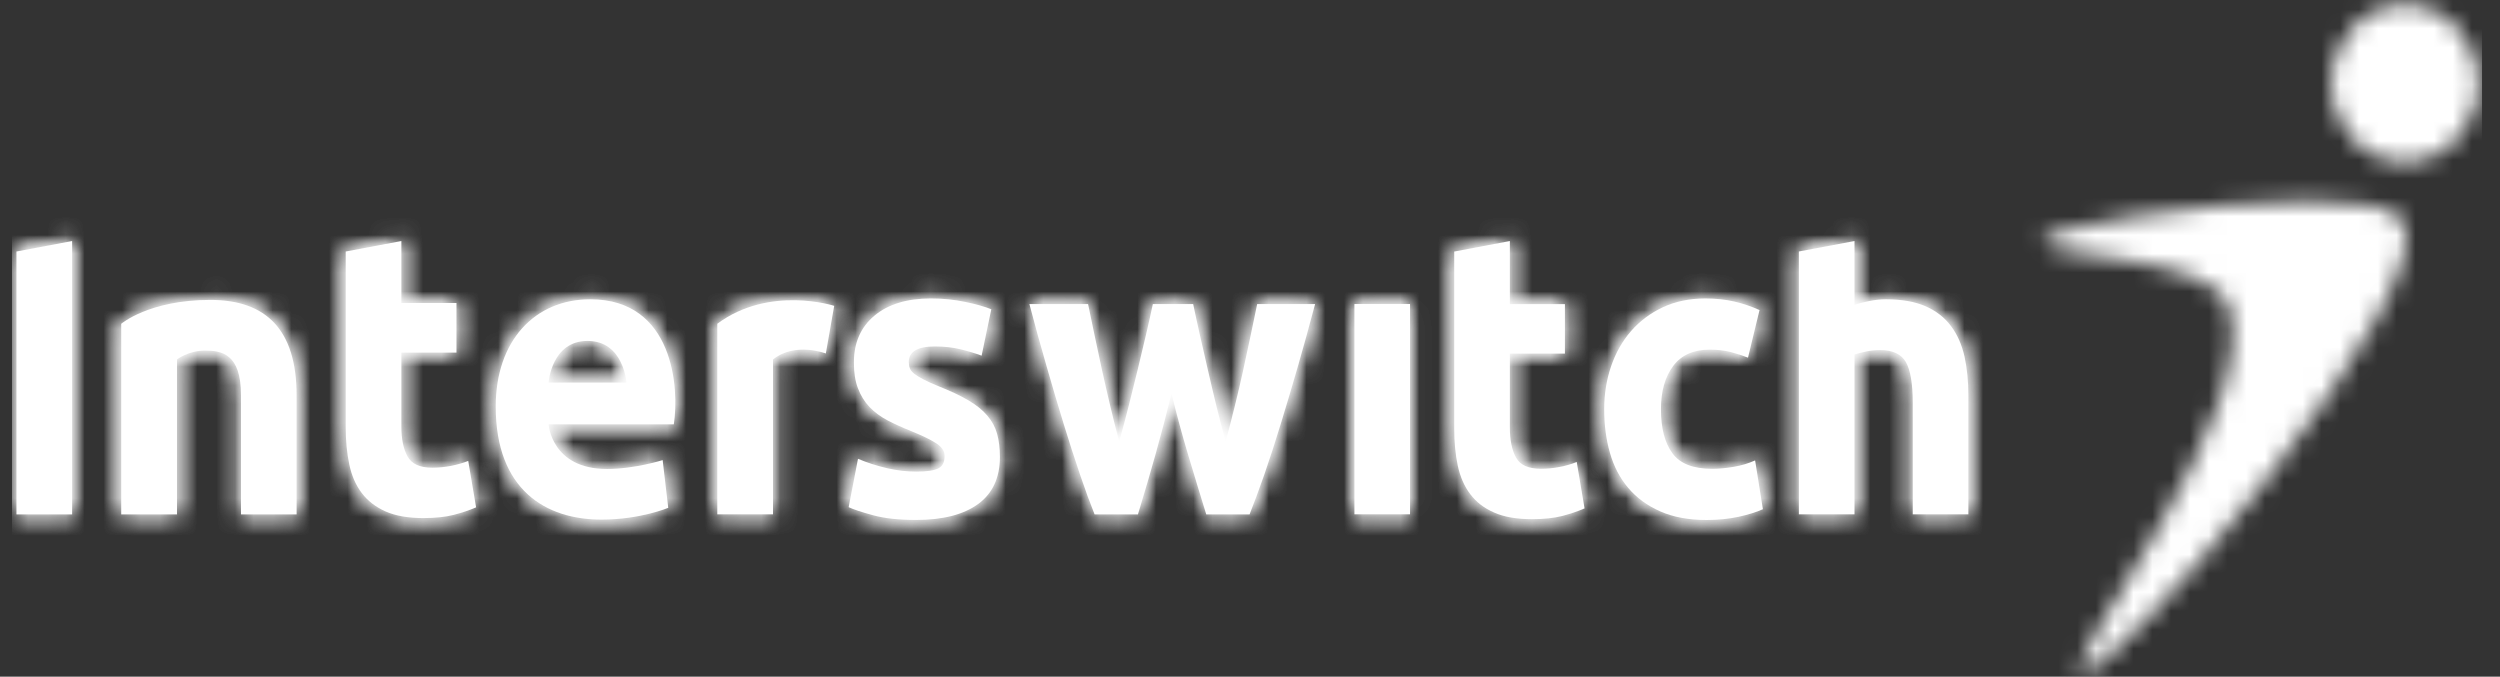 <svg width="133" height="36" viewBox="0 0 133 36" fill="none" xmlns="http://www.w3.org/2000/svg">
<rect x="0" y="0" width="133" height="36" fill="#333333" stroke="none"/>
<g clip-path="url(#clip0_2044_2262)">
<path fill-rule="evenodd" clip-rule="evenodd" d="M43.934 18.806L44.379 16.271C44.379 16.271 40.951 15.158 38.161 17.223V27.362H41.124V19.124C42.305 18.173 43.934 18.806 43.934 18.806Z" fill="white"/>
<mask id="mask0_2044_2262" style="mask-type:luminance" maskUnits="userSpaceOnUse" x="38" y="15" width="7" height="13">
<path d="M38.161 17.223C39.504 16.229 40.994 15.972 42.179 15.972C43.456 15.972 44.38 16.271 44.38 16.271L43.934 18.806C43.934 18.806 42.305 18.173 41.124 19.124V27.362H38.161V17.223Z" fill="white"/>
</mask>
<g mask="url(#mask0_2044_2262)">
<path fill-rule="evenodd" clip-rule="evenodd" d="M-142.195 58.786L275.046 58.786L275.046 -532.306H-142.195L-142.195 58.786Z" fill="white"/>
</g>
<mask id="mask1_2044_2262" style="mask-type:luminance" maskUnits="userSpaceOnUse" x="38" y="15" width="7" height="13">
<path d="M38.161 17.223C39.504 16.229 40.994 15.972 42.179 15.972C43.456 15.972 44.38 16.271 44.38 16.271L43.934 18.806C43.934 18.806 42.305 18.173 41.124 19.124V27.362H38.161V17.223Z" fill="white"/>
</mask>
<g mask="url(#mask1_2044_2262)">
<path fill-rule="evenodd" clip-rule="evenodd" d="M33.194 32.329H49.347V11.005H33.194V32.329Z" fill="white"/>
</g>
<path fill-rule="evenodd" clip-rule="evenodd" d="M18.392 13.381L21.353 12.823V16.12H24.284V18.757H21.353V22.69C21.353 23.36 21.461 23.892 21.683 24.285C21.902 24.684 22.341 24.882 23 24.882C23.323 24.882 23.647 24.851 23.988 24.786C24.32 24.719 24.63 24.633 24.909 24.521L25.328 26.991C24.969 27.145 24.573 27.278 24.136 27.392C23.698 27.504 23.16 27.562 22.524 27.562C21.716 27.562 21.048 27.444 20.517 27.21C19.989 26.977 19.564 26.649 19.247 26.23C18.931 25.816 18.708 25.307 18.583 24.711C18.456 24.116 18.392 23.459 18.392 22.734V13.381Z" fill="white"/>
<mask id="mask2_2044_2262" style="mask-type:luminance" maskUnits="userSpaceOnUse" x="18" y="12" width="8" height="16">
<path d="M18.392 13.381L21.353 12.823V16.12H24.284V18.757H21.353V22.69C21.353 23.36 21.461 23.892 21.683 24.285C21.902 24.684 22.341 24.882 23 24.882C23.323 24.882 23.646 24.851 23.988 24.786C24.32 24.719 24.63 24.633 24.909 24.521L25.328 26.991C24.969 27.145 24.573 27.279 24.136 27.392C23.698 27.504 23.16 27.562 22.524 27.562C21.716 27.562 21.048 27.444 20.517 27.21C19.989 26.977 19.564 26.649 19.247 26.231C18.931 25.816 18.708 25.307 18.583 24.711C18.456 24.116 18.392 23.459 18.392 22.734V13.381Z" fill="white"/>
</mask>
<g mask="url(#mask2_2044_2262)">
<path fill-rule="evenodd" clip-rule="evenodd" d="M-142.195 58.786L275.046 58.786L275.046 -532.306H-142.195L-142.195 58.786Z" fill="white"/>
</g>
<mask id="mask3_2044_2262" style="mask-type:luminance" maskUnits="userSpaceOnUse" x="18" y="12" width="8" height="16">
<path d="M18.392 13.381L21.353 12.823V16.12H24.284V18.757H21.353V22.69C21.353 23.36 21.461 23.892 21.683 24.285C21.902 24.684 22.341 24.882 23 24.882C23.323 24.882 23.646 24.851 23.988 24.786C24.32 24.719 24.63 24.633 24.909 24.521L25.328 26.991C24.969 27.145 24.573 27.279 24.136 27.392C23.698 27.504 23.16 27.562 22.524 27.562C21.716 27.562 21.048 27.444 20.517 27.21C19.989 26.977 19.564 26.649 19.247 26.231C18.931 25.816 18.708 25.307 18.583 24.711C18.456 24.116 18.392 23.459 18.392 22.734V13.381Z" fill="white"/>
</mask>
<g mask="url(#mask3_2044_2262)">
<path fill-rule="evenodd" clip-rule="evenodd" d="M13.424 32.529H30.294V7.856H13.424L13.424 32.529Z" fill="white"/>
</g>
<path fill-rule="evenodd" clip-rule="evenodd" d="M48.766 25.091C49.307 25.091 49.691 25.031 49.918 24.919C50.144 24.806 50.254 24.584 50.254 24.26C50.254 24.004 50.111 23.781 49.818 23.591C49.525 23.398 49.085 23.184 48.487 22.939C48.024 22.755 47.603 22.564 47.223 22.367C46.848 22.167 46.527 21.933 46.261 21.655C45.997 21.379 45.792 21.047 45.645 20.661C45.497 20.282 45.427 19.823 45.427 19.282C45.427 18.234 45.792 17.403 46.52 16.794C47.248 16.187 48.246 15.877 49.519 15.877C50.156 15.877 50.766 15.938 51.349 16.061C51.931 16.18 52.396 16.316 52.738 16.453L52.222 18.921C51.877 18.793 51.502 18.681 51.099 18.583C50.695 18.483 50.241 18.431 49.738 18.431C48.811 18.431 48.347 18.71 48.347 19.262C48.347 19.389 48.367 19.502 48.407 19.601C48.448 19.701 48.527 19.797 48.643 19.889C48.766 19.979 48.925 20.082 49.132 20.187C49.338 20.297 49.6 20.412 49.918 20.542C50.564 20.799 51.101 21.05 51.525 21.302C51.95 21.555 52.283 21.821 52.53 22.117C52.775 22.405 52.949 22.725 53.046 23.08C53.144 23.434 53.195 23.843 53.195 24.309C53.195 25.414 52.807 26.25 52.034 26.815C51.258 27.378 50.161 27.661 48.743 27.661C47.817 27.661 47.046 27.579 46.43 27.406C45.813 27.238 45.386 27.093 45.148 26.981L45.645 24.408C46.146 24.62 46.667 24.785 47.194 24.909C47.727 25.03 48.246 25.091 48.766 25.091Z" fill="white"/>
<mask id="mask4_2044_2262" style="mask-type:luminance" maskUnits="userSpaceOnUse" x="45" y="15" width="9" height="13">
<path d="M46.52 16.794C47.248 16.187 48.246 15.877 49.519 15.877C50.156 15.877 50.766 15.938 51.349 16.061C51.931 16.18 52.396 16.316 52.738 16.453L52.223 18.921C51.877 18.793 51.503 18.681 51.099 18.583C50.696 18.483 50.241 18.431 49.738 18.431C48.811 18.431 48.347 18.709 48.347 19.262C48.347 19.389 48.367 19.502 48.407 19.601C48.448 19.701 48.527 19.797 48.644 19.889C48.766 19.979 48.925 20.082 49.133 20.187C49.338 20.297 49.6 20.412 49.918 20.542C50.565 20.799 51.101 21.05 51.525 21.302C51.95 21.555 52.283 21.821 52.53 22.117C52.775 22.405 52.949 22.725 53.046 23.08C53.144 23.434 53.195 23.843 53.195 24.309C53.195 25.414 52.807 26.25 52.035 26.815C51.258 27.378 50.161 27.661 48.743 27.661C47.817 27.661 47.046 27.579 46.431 27.406C45.813 27.238 45.387 27.093 45.148 26.981L45.645 24.408C46.146 24.62 46.667 24.785 47.194 24.909C47.727 25.03 48.246 25.091 48.766 25.091C49.307 25.091 49.691 25.031 49.918 24.919C50.144 24.806 50.254 24.584 50.254 24.26C50.254 24.004 50.111 23.781 49.818 23.591C49.525 23.398 49.085 23.184 48.487 22.939C48.024 22.754 47.603 22.564 47.223 22.367C46.848 22.167 46.527 21.933 46.262 21.655C45.997 21.379 45.792 21.047 45.645 20.661C45.497 20.282 45.427 19.823 45.427 19.282C45.427 18.234 45.792 17.403 46.52 16.794Z" fill="white"/>
</mask>
<g mask="url(#mask4_2044_2262)">
<path fill-rule="evenodd" clip-rule="evenodd" d="M-142.195 58.786L275.046 58.786L275.046 -532.306H-142.195L-142.195 58.786Z" fill="white"/>
</g>
<mask id="mask5_2044_2262" style="mask-type:luminance" maskUnits="userSpaceOnUse" x="45" y="15" width="9" height="13">
<path d="M46.52 16.794C47.248 16.187 48.246 15.877 49.519 15.877C50.156 15.877 50.766 15.938 51.349 16.061C51.931 16.18 52.396 16.316 52.738 16.453L52.223 18.921C51.877 18.793 51.503 18.681 51.099 18.583C50.696 18.483 50.241 18.431 49.738 18.431C48.811 18.431 48.347 18.709 48.347 19.262C48.347 19.389 48.367 19.502 48.407 19.601C48.448 19.701 48.527 19.797 48.644 19.889C48.766 19.979 48.925 20.082 49.133 20.187C49.338 20.297 49.6 20.412 49.918 20.542C50.565 20.799 51.101 21.05 51.525 21.302C51.95 21.555 52.283 21.821 52.53 22.117C52.775 22.405 52.949 22.725 53.046 23.08C53.144 23.434 53.195 23.843 53.195 24.309C53.195 25.414 52.807 26.25 52.035 26.815C51.258 27.378 50.161 27.661 48.743 27.661C47.817 27.661 47.046 27.579 46.431 27.406C45.813 27.238 45.387 27.093 45.148 26.981L45.645 24.408C46.146 24.62 46.667 24.785 47.194 24.909C47.727 25.03 48.246 25.091 48.766 25.091C49.307 25.091 49.691 25.031 49.918 24.919C50.144 24.806 50.254 24.584 50.254 24.26C50.254 24.004 50.111 23.781 49.818 23.591C49.525 23.398 49.085 23.184 48.487 22.939C48.024 22.754 47.603 22.564 47.223 22.367C46.848 22.167 46.527 21.933 46.262 21.655C45.997 21.379 45.792 21.047 45.645 20.661C45.497 20.282 45.427 19.823 45.427 19.282C45.427 18.234 45.792 17.403 46.52 16.794Z" fill="white"/>
</mask>
<g mask="url(#mask5_2044_2262)">
<path fill-rule="evenodd" clip-rule="evenodd" d="M40.182 32.628H58.163V10.91H40.182V32.628Z" fill="white"/>
</g>
<path fill-rule="evenodd" clip-rule="evenodd" d="M62.324 20.941C62.058 22.019 61.778 23.091 61.48 24.152C61.182 25.217 60.865 26.288 60.538 27.365H58.232C57.993 26.769 57.733 26.061 57.454 25.24C57.173 24.415 56.886 23.52 56.585 22.546C56.287 21.575 55.983 20.548 55.671 19.46C55.358 18.378 55.054 17.284 54.764 16.176H57.885C57.988 16.685 58.106 17.244 58.233 17.846C58.36 18.449 58.493 19.07 58.632 19.709C58.772 20.346 58.92 20.986 59.073 21.632C59.226 22.278 59.383 22.897 59.543 23.492C59.715 22.869 59.885 22.232 60.05 21.58C60.213 20.927 60.374 20.285 60.527 19.655C60.678 19.025 60.827 18.414 60.963 17.825C61.101 17.237 61.224 16.685 61.332 16.176H63.476C63.585 16.685 63.7 17.237 63.835 17.825C63.966 18.414 64.105 19.025 64.253 19.655C64.396 20.285 64.552 20.927 64.708 21.58C64.868 22.232 65.033 22.869 65.203 23.492C65.364 22.897 65.523 22.278 65.684 21.632C65.844 20.986 65.996 20.346 66.134 19.709C66.272 19.07 66.405 18.449 66.534 17.846C66.661 17.244 66.776 16.685 66.882 16.176H69.963C69.67 17.284 69.369 18.378 69.056 19.46C68.74 20.548 68.439 21.575 68.138 22.546C67.842 23.52 67.549 24.415 67.264 25.24C66.978 26.061 66.713 26.769 66.478 27.365H64.172C63.839 26.288 63.515 25.217 63.196 24.152C62.878 23.091 62.59 22.019 62.324 20.941Z" fill="white"/>
<mask id="mask6_2044_2262" style="mask-type:luminance" maskUnits="userSpaceOnUse" x="54" y="16" width="16" height="12">
<path d="M66.882 16.176H69.963C69.67 17.284 69.369 18.378 69.056 19.46C68.74 20.548 68.439 21.575 68.138 22.546C67.842 23.52 67.549 24.415 67.264 25.24C66.978 26.061 66.713 26.769 66.478 27.365H64.172C63.839 26.288 63.515 25.217 63.196 24.152C62.878 23.091 62.59 22.019 62.324 20.941C62.058 22.019 61.778 23.091 61.48 24.152C61.182 25.217 60.865 26.288 60.538 27.365H58.232C57.993 26.769 57.732 26.061 57.454 25.24C57.173 24.415 56.886 23.52 56.585 22.546C56.287 21.575 55.983 20.548 55.671 19.46C55.358 18.378 55.054 17.284 54.764 16.176H57.885C57.988 16.685 58.106 17.244 58.233 17.846C58.36 18.449 58.493 19.07 58.632 19.709C58.771 20.346 58.92 20.986 59.073 21.632C59.226 22.278 59.383 22.897 59.543 23.492C59.715 22.869 59.884 22.232 60.05 21.58C60.213 20.927 60.374 20.285 60.527 19.655C60.678 19.025 60.827 18.413 60.963 17.825C61.101 17.237 61.224 16.685 61.332 16.176H63.476C63.585 16.685 63.7 17.237 63.835 17.825C63.966 18.413 64.105 19.025 64.253 19.655C64.396 20.285 64.552 20.927 64.708 21.58C64.868 22.232 65.033 22.869 65.203 23.492C65.364 22.897 65.523 22.278 65.684 21.632C65.844 20.986 65.996 20.346 66.134 19.709C66.272 19.07 66.405 18.449 66.534 17.846C66.661 17.244 66.776 16.685 66.882 16.176Z" fill="white"/>
</mask>
<g mask="url(#mask6_2044_2262)">
<path fill-rule="evenodd" clip-rule="evenodd" d="M-142.195 58.786L275.046 58.786L275.046 -532.306H-142.195L-142.195 58.786Z" fill="white"/>
</g>
<mask id="mask7_2044_2262" style="mask-type:luminance" maskUnits="userSpaceOnUse" x="54" y="16" width="16" height="12">
<path d="M66.882 16.176H69.963C69.67 17.284 69.369 18.378 69.056 19.46C68.74 20.548 68.439 21.575 68.138 22.546C67.842 23.52 67.549 24.415 67.264 25.24C66.978 26.061 66.713 26.769 66.478 27.365H64.172C63.839 26.288 63.515 25.217 63.196 24.152C62.878 23.091 62.59 22.019 62.324 20.941C62.058 22.019 61.778 23.091 61.48 24.152C61.182 25.217 60.865 26.288 60.538 27.365H58.232C57.993 26.769 57.732 26.061 57.454 25.24C57.173 24.415 56.886 23.52 56.585 22.546C56.287 21.575 55.983 20.548 55.671 19.46C55.358 18.378 55.054 17.284 54.764 16.176H57.885C57.988 16.685 58.106 17.244 58.233 17.846C58.36 18.449 58.493 19.07 58.632 19.709C58.771 20.346 58.92 20.986 59.073 21.632C59.226 22.278 59.383 22.897 59.543 23.492C59.715 22.869 59.884 22.232 60.05 21.58C60.213 20.927 60.374 20.285 60.527 19.655C60.678 19.025 60.827 18.413 60.963 17.825C61.101 17.237 61.224 16.685 61.332 16.176H63.476C63.585 16.685 63.7 17.237 63.835 17.825C63.966 18.413 64.105 19.025 64.253 19.655C64.396 20.285 64.552 20.927 64.708 21.58C64.868 22.232 65.033 22.869 65.203 23.492C65.364 22.897 65.523 22.278 65.684 21.632C65.844 20.986 65.996 20.346 66.134 19.709C66.272 19.07 66.405 18.449 66.534 17.846C66.661 17.244 66.776 16.685 66.882 16.176Z" fill="white"/>
</mask>
<g mask="url(#mask7_2044_2262)">
<path fill-rule="evenodd" clip-rule="evenodd" d="M49.797 32.333H74.93V11.209H49.797V32.333Z" fill="white"/>
</g>
<path fill-rule="evenodd" clip-rule="evenodd" d="M72.056 27.361H75.013V16.174H72.056V27.361Z" fill="white"/>
<mask id="mask8_2044_2262" style="mask-type:luminance" maskUnits="userSpaceOnUse" x="72" y="16" width="4" height="12">
<path d="M72.056 27.361V16.174H75.013V27.361H72.056Z" fill="white"/>
</mask>
<g mask="url(#mask8_2044_2262)">
<path fill-rule="evenodd" clip-rule="evenodd" d="M-142.195 58.786L275.046 58.786L275.046 -532.306H-142.195L-142.195 58.786Z" fill="white"/>
</g>
<mask id="mask9_2044_2262" style="mask-type:luminance" maskUnits="userSpaceOnUse" x="72" y="16" width="4" height="12">
<path d="M72.056 27.361V16.174H75.013V27.361H72.056Z" fill="white"/>
</mask>
<g mask="url(#mask9_2044_2262)">
<path fill-rule="evenodd" clip-rule="evenodd" d="M67.089 32.328H79.98V11.207H67.089V32.328Z" fill="white"/>
</g>
<path fill-rule="evenodd" clip-rule="evenodd" d="M77.365 13.384L80.324 12.823V16.18H83.253V18.812H80.324V22.748C80.324 23.415 80.434 23.951 80.652 24.343C80.87 24.74 81.311 24.939 81.972 24.939C82.292 24.939 82.621 24.911 82.956 24.845C83.295 24.781 83.603 24.689 83.882 24.578L84.298 27.046C83.939 27.203 83.541 27.337 83.106 27.451C82.667 27.563 82.135 27.62 81.497 27.62C80.688 27.62 80.02 27.504 79.49 27.267C78.959 27.038 78.535 26.712 78.219 26.29C77.902 25.875 77.681 25.364 77.553 24.771C77.425 24.174 77.365 23.514 77.365 22.792V13.384Z" fill="white"/>
<mask id="mask10_2044_2262" style="mask-type:luminance" maskUnits="userSpaceOnUse" x="77" y="12" width="8" height="16">
<path d="M77.365 13.384L80.324 12.823V16.18H83.253V18.812H80.324V22.748C80.324 23.415 80.434 23.951 80.652 24.343C80.87 24.74 81.311 24.939 81.972 24.939C82.292 24.939 82.621 24.911 82.956 24.845C83.295 24.781 83.603 24.689 83.882 24.578L84.298 27.046C83.939 27.203 83.54 27.337 83.106 27.451C82.667 27.563 82.135 27.62 81.497 27.62C80.688 27.62 80.019 27.504 79.49 27.267C78.959 27.037 78.535 26.712 78.219 26.29C77.902 25.875 77.681 25.364 77.553 24.771C77.425 24.174 77.365 23.513 77.365 22.792V13.384Z" fill="white"/>
</mask>
<g mask="url(#mask10_2044_2262)">
<path fill-rule="evenodd" clip-rule="evenodd" d="M-142.195 58.786L275.046 58.786L275.046 -532.306H-142.195L-142.195 58.786Z" fill="white"/>
</g>
<mask id="mask11_2044_2262" style="mask-type:luminance" maskUnits="userSpaceOnUse" x="77" y="12" width="8" height="16">
<path d="M77.365 13.384L80.324 12.823V16.18H83.253V18.812H80.324V22.748C80.324 23.415 80.434 23.951 80.652 24.343C80.87 24.74 81.311 24.939 81.972 24.939C82.292 24.939 82.621 24.911 82.956 24.845C83.295 24.781 83.603 24.689 83.882 24.578L84.298 27.046C83.939 27.203 83.54 27.337 83.106 27.451C82.667 27.563 82.135 27.62 81.497 27.62C80.688 27.62 80.019 27.504 79.49 27.267C78.959 27.037 78.535 26.712 78.219 26.29C77.902 25.875 77.681 25.364 77.553 24.771C77.425 24.174 77.365 23.513 77.365 22.792V13.384Z" fill="white"/>
</mask>
<g mask="url(#mask11_2044_2262)">
<path fill-rule="evenodd" clip-rule="evenodd" d="M72.397 32.588H89.264V7.855H72.397V32.588Z" fill="white"/>
</g>
<path fill-rule="evenodd" clip-rule="evenodd" d="M85.343 21.773C85.343 20.964 85.466 20.201 85.711 19.486C85.956 18.768 86.309 18.146 86.773 17.613C87.237 17.08 87.799 16.66 88.463 16.347C89.123 16.038 89.878 15.878 90.726 15.878C91.281 15.878 91.792 15.934 92.256 16.039C92.721 16.148 93.173 16.299 93.607 16.496L92.993 19.027C92.713 18.915 92.41 18.817 92.077 18.729C91.746 18.645 91.373 18.601 90.964 18.601C90.09 18.601 89.436 18.893 89.009 19.475C88.575 20.058 88.363 20.822 88.363 21.773C88.363 22.778 88.564 23.559 88.971 24.112C89.371 24.664 90.078 24.942 91.084 24.942C91.442 24.942 91.824 24.905 92.237 24.835C92.647 24.763 93.024 24.651 93.372 24.494L93.786 27.09C93.441 27.246 93.012 27.378 92.496 27.493C91.977 27.605 91.409 27.664 90.787 27.664C89.834 27.664 89.01 27.509 88.323 27.204C87.636 26.901 87.068 26.486 86.625 25.961C86.178 25.436 85.857 24.816 85.651 24.1C85.445 23.384 85.343 22.607 85.343 21.773Z" fill="white"/>
<mask id="mask12_2044_2262" style="mask-type:luminance" maskUnits="userSpaceOnUse" x="85" y="15" width="9" height="13">
<path d="M88.463 16.347C89.123 16.038 89.878 15.878 90.726 15.878C91.281 15.878 91.792 15.934 92.256 16.039C92.721 16.148 93.173 16.299 93.607 16.496L92.993 19.027C92.713 18.915 92.41 18.817 92.076 18.729C91.746 18.645 91.373 18.601 90.963 18.601C90.09 18.601 89.436 18.893 89.009 19.475C88.575 20.058 88.363 20.822 88.363 21.773C88.363 22.778 88.564 23.559 88.971 24.112C89.371 24.664 90.078 24.942 91.084 24.942C91.442 24.942 91.824 24.905 92.237 24.835C92.647 24.763 93.024 24.651 93.371 24.494L93.786 27.09C93.441 27.246 93.012 27.377 92.496 27.493C91.977 27.605 91.409 27.664 90.787 27.664C89.834 27.664 89.01 27.508 88.323 27.204C87.636 26.9 87.068 26.486 86.625 25.961C86.179 25.436 85.857 24.816 85.651 24.1C85.445 23.384 85.343 22.607 85.343 21.773C85.343 20.964 85.466 20.201 85.711 19.486C85.956 18.768 86.309 18.146 86.772 17.613C87.237 17.08 87.799 16.66 88.463 16.347Z" fill="white"/>
</mask>
<g mask="url(#mask12_2044_2262)">
<path fill-rule="evenodd" clip-rule="evenodd" d="M-142.195 58.786L275.046 58.786L275.046 -532.306H-142.195L-142.195 58.786Z" fill="white"/>
</g>
<mask id="mask13_2044_2262" style="mask-type:luminance" maskUnits="userSpaceOnUse" x="85" y="15" width="9" height="13">
<path d="M88.463 16.347C89.123 16.038 89.878 15.878 90.726 15.878C91.281 15.878 91.792 15.934 92.256 16.039C92.721 16.148 93.173 16.299 93.607 16.496L92.993 19.027C92.713 18.915 92.41 18.817 92.076 18.729C91.746 18.645 91.373 18.601 90.963 18.601C90.09 18.601 89.436 18.893 89.009 19.475C88.575 20.058 88.363 20.822 88.363 21.773C88.363 22.778 88.564 23.559 88.971 24.112C89.371 24.664 90.078 24.942 91.084 24.942C91.442 24.942 91.824 24.905 92.237 24.835C92.647 24.763 93.024 24.651 93.371 24.494L93.786 27.09C93.441 27.246 93.012 27.377 92.496 27.493C91.977 27.605 91.409 27.664 90.787 27.664C89.834 27.664 89.01 27.508 88.323 27.204C87.636 26.9 87.068 26.486 86.625 25.961C86.179 25.436 85.857 24.816 85.651 24.1C85.445 23.384 85.343 22.607 85.343 21.773C85.343 20.964 85.466 20.201 85.711 19.486C85.956 18.768 86.309 18.146 86.772 17.613C87.237 17.08 87.799 16.66 88.463 16.347Z" fill="white"/>
</mask>
<g mask="url(#mask13_2044_2262)">
<path fill-rule="evenodd" clip-rule="evenodd" d="M80.376 32.631H98.753V10.911H80.376V32.631Z" fill="white"/>
</g>
<path fill-rule="evenodd" clip-rule="evenodd" d="M95.699 27.361V13.38L98.659 12.823V16.221C98.857 16.151 99.111 16.083 99.425 16.018C99.734 15.955 100.038 15.922 100.328 15.922C101.175 15.922 101.878 16.047 102.442 16.294C103.004 16.542 103.458 16.893 103.793 17.348C104.134 17.799 104.369 18.34 104.511 18.962C104.648 19.587 104.717 20.284 104.717 21.049V27.361H101.758V21.429C101.758 20.409 101.635 19.686 101.391 19.259C101.146 18.837 100.691 18.624 100.031 18.624C99.762 18.624 99.516 18.649 99.283 18.697C99.052 18.747 98.844 18.802 98.659 18.858V27.361H95.699Z" fill="white"/>
<mask id="mask14_2044_2262" style="mask-type:luminance" maskUnits="userSpaceOnUse" x="95" y="12" width="10" height="16">
<path d="M95.699 13.38L98.659 12.823V16.221C98.857 16.15 99.111 16.082 99.425 16.018C99.734 15.955 100.038 15.922 100.328 15.922C101.175 15.922 101.878 16.047 102.442 16.294C103.004 16.542 103.458 16.893 103.793 17.348C104.134 17.799 104.37 18.34 104.511 18.962C104.648 19.587 104.717 20.284 104.717 21.049V27.361H101.758V21.429C101.758 20.409 101.635 19.686 101.391 19.258C101.146 18.837 100.691 18.624 100.031 18.624C99.762 18.624 99.516 18.649 99.283 18.697C99.052 18.747 98.844 18.802 98.659 18.858V27.361H95.699V13.38Z" fill="white"/>
</mask>
<g mask="url(#mask14_2044_2262)">
<path fill-rule="evenodd" clip-rule="evenodd" d="M-142.195 58.786L275.046 58.786L275.046 -532.306H-142.195L-142.195 58.786Z" fill="white"/>
</g>
<mask id="mask15_2044_2262" style="mask-type:luminance" maskUnits="userSpaceOnUse" x="95" y="12" width="10" height="16">
<path d="M95.699 13.38L98.659 12.823V16.221C98.857 16.15 99.111 16.082 99.425 16.018C99.734 15.955 100.038 15.922 100.328 15.922C101.175 15.922 101.878 16.047 102.442 16.294C103.004 16.542 103.458 16.893 103.793 17.348C104.134 17.799 104.37 18.34 104.511 18.962C104.648 19.587 104.717 20.284 104.717 21.049V27.361H101.758V21.429C101.758 20.409 101.635 19.686 101.391 19.258C101.146 18.837 100.691 18.624 100.031 18.624C99.762 18.624 99.516 18.649 99.283 18.697C99.052 18.747 98.844 18.802 98.659 18.858V27.361H95.699V13.38Z" fill="white"/>
</mask>
<g mask="url(#mask15_2044_2262)">
<path fill-rule="evenodd" clip-rule="evenodd" d="M90.732 32.328H109.684V7.856H90.732V32.328Z" fill="white"/>
</g>
<path fill-rule="evenodd" clip-rule="evenodd" d="M6.449 27.365L6.449 17.227C6.449 17.227 7.937 15.955 11.191 15.955C14.153 15.955 15.779 17.539 15.779 21.026V27.365H12.821V21.026C12.821 18.805 11.783 18.651 10.896 18.651C10.009 18.651 9.416 19.124 9.416 19.124V27.365H6.449Z" fill="white"/>
<mask id="mask16_2044_2262" style="mask-type:luminance" maskUnits="userSpaceOnUse" x="6" y="15" width="10" height="13">
<path d="M6.449 17.227C6.449 17.227 7.937 15.955 11.191 15.955C14.153 15.955 15.779 17.539 15.779 21.026V27.365H12.821V21.026C12.821 18.805 11.783 18.651 10.896 18.651C10.009 18.651 9.416 19.124 9.416 19.124V27.365H6.449L6.449 17.227Z" fill="white"/>
</mask>
<g mask="url(#mask16_2044_2262)">
<path fill-rule="evenodd" clip-rule="evenodd" d="M-142.195 58.786L275.046 58.786L275.046 -532.306H-142.195L-142.195 58.786Z" fill="white"/>
</g>
<mask id="mask17_2044_2262" style="mask-type:luminance" maskUnits="userSpaceOnUse" x="6" y="15" width="10" height="13">
<path d="M6.449 17.227C6.449 17.227 7.937 15.955 11.191 15.955C14.153 15.955 15.779 17.539 15.779 21.026V27.365H12.821V21.026C12.821 18.805 11.783 18.651 10.896 18.651C10.009 18.651 9.416 19.124 9.416 19.124V27.365H6.449L6.449 17.227Z" fill="white"/>
</mask>
<g mask="url(#mask17_2044_2262)">
<path fill-rule="evenodd" clip-rule="evenodd" d="M1.482 32.332H20.746V10.988H1.482L1.482 32.332Z" fill="white"/>
</g>
<path fill-rule="evenodd" clip-rule="evenodd" d="M0.876 27.365L0.876 13.381L3.837 12.823L3.837 27.365H0.876Z" fill="white"/>
<mask id="mask18_2044_2262" style="mask-type:luminance" maskUnits="userSpaceOnUse" x="0" y="12" width="4" height="16">
<path d="M0.876 13.382L3.837 12.823L3.837 27.365H0.876L0.876 13.382Z" fill="white"/>
</mask>
<g mask="url(#mask18_2044_2262)">
<path fill-rule="evenodd" clip-rule="evenodd" d="M-142.195 58.786L275.046 58.786L275.046 -532.306H-142.195L-142.195 58.786Z" fill="white"/>
</g>
<mask id="mask19_2044_2262" style="mask-type:luminance" maskUnits="userSpaceOnUse" x="0" y="12" width="4" height="16">
<path d="M0.876 13.382L3.837 12.823L3.837 27.365H0.876L0.876 13.382Z" fill="white"/>
</mask>
<g mask="url(#mask19_2044_2262)">
<path fill-rule="evenodd" clip-rule="evenodd" d="M-4.091 32.332H8.805L8.805 7.856H-4.091L-4.091 32.332Z" fill="white"/>
</g>
<path fill-rule="evenodd" clip-rule="evenodd" d="M35.846 22.574H29.185C29.185 22.574 29.334 24.95 32.291 24.95C33.773 24.95 35.253 24.477 35.253 24.477L35.55 27.015C35.55 27.015 34.07 27.643 31.999 27.643C29.036 27.643 26.372 26.061 26.372 21.625C26.372 18.137 28.443 15.922 31.404 15.922C35.846 15.922 36.144 20.669 35.846 22.574ZM31.259 18.137C29.334 18.137 29.185 20.354 29.185 20.354H33.327C33.327 20.354 33.182 18.137 31.259 18.137Z" fill="white"/>
<mask id="mask20_2044_2262" style="mask-type:luminance" maskUnits="userSpaceOnUse" x="26" y="15" width="10" height="13">
<path d="M26.372 21.625C26.372 18.137 28.443 15.922 31.404 15.922C35.846 15.922 36.143 20.669 35.846 22.574H29.185C29.185 22.574 29.334 24.95 32.291 24.95C33.772 24.95 35.253 24.477 35.253 24.477L35.549 27.015C35.549 27.015 34.07 27.643 31.999 27.643C29.036 27.643 26.372 26.061 26.372 21.625ZM31.258 18.137C29.334 18.137 29.185 20.355 29.185 20.355H33.327C33.327 20.355 33.182 18.137 31.258 18.137Z" fill="white"/>
</mask>
<g mask="url(#mask20_2044_2262)">
<path fill-rule="evenodd" clip-rule="evenodd" d="M-142.195 58.786L275.046 58.786L275.046 -532.306H-142.195L-142.195 58.786Z" fill="white"/>
</g>
<mask id="mask21_2044_2262" style="mask-type:luminance" maskUnits="userSpaceOnUse" x="26" y="15" width="10" height="13">
<path d="M26.372 21.625C26.372 18.137 28.443 15.922 31.404 15.922C35.846 15.922 36.143 20.669 35.846 22.574H29.185C29.185 22.574 29.334 24.95 32.291 24.95C33.772 24.95 35.253 24.477 35.253 24.477L35.549 27.015C35.549 27.015 34.07 27.643 31.999 27.643C29.036 27.643 26.372 26.061 26.372 21.625ZM31.258 18.137C29.334 18.137 29.185 20.355 29.185 20.355H33.327C33.327 20.355 33.182 18.137 31.258 18.137Z" fill="white"/>
</mask>
<g mask="url(#mask21_2044_2262)">
<path fill-rule="evenodd" clip-rule="evenodd" d="M21.405 32.61H40.896V10.955H21.405V32.61Z" fill="white"/>
</g>
<mask id="mask22_2044_2262" style="mask-type:luminance" maskUnits="userSpaceOnUse" x="108" y="10" width="21" height="26">
<path d="M108.64 12.826C108.64 12.15 117.154 10.691 122.864 10.691C125.34 10.691 127.289 10.966 127.787 11.697C130.358 15.092 112.258 36.393 110.75 35.747C109.541 35.424 120.4 21.866 118.59 16.376C117.686 13.473 108.64 13.796 108.64 12.826Z" fill="white"/>
</mask>
<g mask="url(#mask22_2044_2262)">
<path fill-rule="evenodd" clip-rule="evenodd" d="M103.673 40.728H133.004V5.724H103.673V40.728Z" fill="white"/>
</g>
<mask id="mask23_2044_2262" style="mask-type:luminance" maskUnits="userSpaceOnUse" x="124" y="0" width="8" height="9">
<path d="M124.019 4.434C124.019 2.115 125.774 0.239 127.938 0.239C130.105 0.239 131.858 2.115 131.858 4.434C131.858 6.754 130.105 8.63 127.938 8.63C125.774 8.63 124.019 6.754 124.019 4.434Z" fill="white"/>
</mask>
<g mask="url(#mask23_2044_2262)">
<path fill-rule="evenodd" clip-rule="evenodd" d="M119.052 13.597L136.826 13.597V-4.728H119.052V13.597Z" fill="white"/>
</g>
</g>
<defs>
<clipPath id="clip0_2044_2262">
<rect width="131.419" height="36" fill="white" transform="translate(0.632)"/>
</clipPath>
</defs>
</svg>
